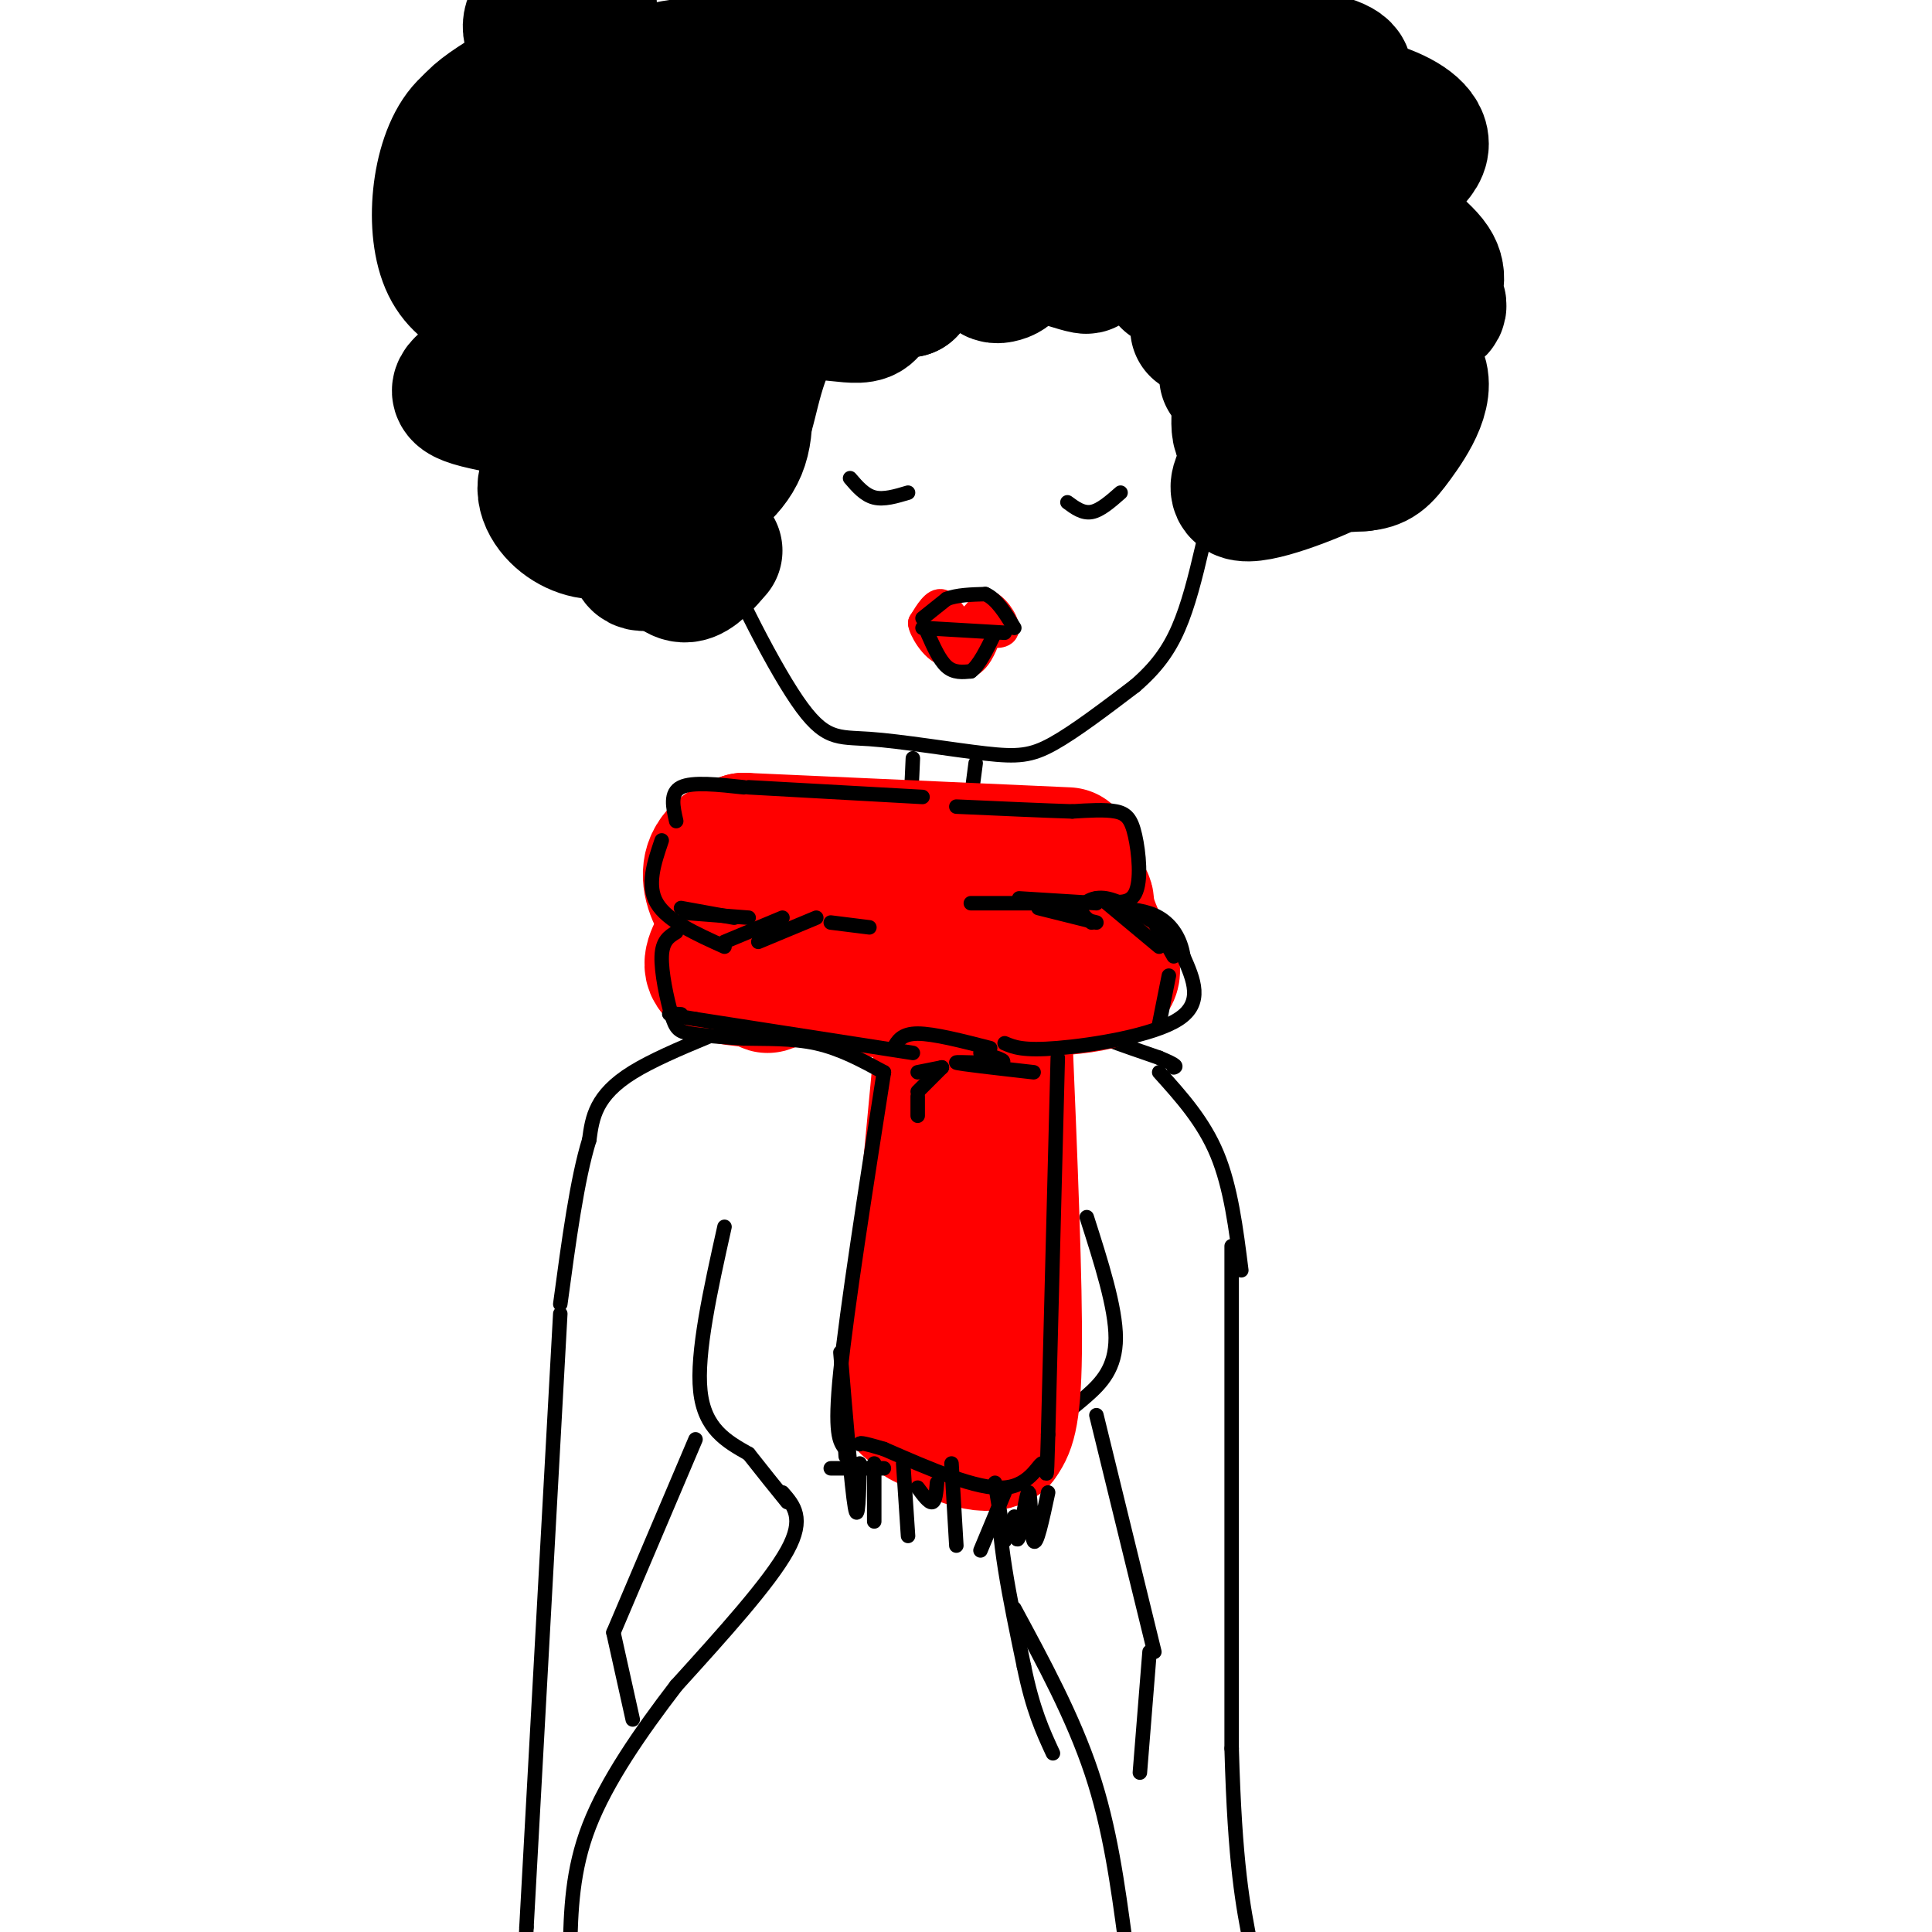 <svg viewBox='0 0 400 400' version='1.1' xmlns='http://www.w3.org/2000/svg' xmlns:xlink='http://www.w3.org/1999/xlink'><g fill='none' stroke='rgb(0,0,0)' stroke-width='3' stroke-linecap='round' stroke-linejoin='round'><path d='M145,66c-1.220,5.561 -2.440,11.123 -3,17c-0.560,5.877 -0.459,12.070 4,24c4.459,11.930 13.275,29.597 19,38c5.725,8.403 8.359,7.541 15,8c6.641,0.459 17.288,2.239 24,3c6.712,0.761 9.489,0.503 14,-2c4.511,-2.503 10.755,-7.252 17,-12'/><path d='M235,142c4.427,-3.823 6.996,-7.379 9,-12c2.004,-4.621 3.443,-10.307 5,-17c1.557,-6.693 3.232,-14.392 0,-25c-3.232,-10.608 -11.370,-24.125 -18,-32c-6.630,-7.875 -11.751,-10.107 -17,-11c-5.249,-0.893 -10.624,-0.446 -16,0'/><path d='M189,157c-0.417,9.583 -0.833,19.167 -3,26c-2.167,6.833 -6.083,10.917 -10,15'/><path d='M202,158c-0.726,5.315 -1.452,10.631 -1,18c0.452,7.369 2.083,16.792 5,23c2.917,6.208 7.119,9.202 13,12c5.881,2.798 13.440,5.399 21,8'/><path d='M240,219c4.000,1.667 3.500,1.833 3,2'/><path d='M174,197c-1.822,3.400 -3.644,6.800 -12,11c-8.356,4.200 -23.244,9.200 -31,14c-7.756,4.800 -8.378,9.400 -9,14'/><path d='M122,236c-2.500,8.000 -4.250,21.000 -6,34'/><path d='M240,222c4.583,5.083 9.167,10.167 12,17c2.833,6.833 3.917,15.417 5,24'/><path d='M150,254c-2.917,13.083 -5.833,26.167 -5,34c0.833,7.833 5.417,10.417 10,13'/><path d='M155,301c3.000,3.833 5.500,6.917 8,10'/><path d='M225,252c3.000,9.378 6.000,18.756 6,25c0.000,6.244 -3.000,9.356 -6,12c-3.000,2.644 -6.000,4.822 -9,7'/><path d='M216,296c-3.622,2.378 -8.178,4.822 -9,13c-0.822,8.178 2.089,22.089 5,36'/><path d='M212,345c1.833,9.000 3.917,13.500 6,18'/><path d='M162,309c2.333,2.667 4.667,5.333 1,12c-3.667,6.667 -13.333,17.333 -23,28'/><path d='M140,349c-7.400,9.644 -14.400,19.756 -18,29c-3.600,9.244 -3.800,17.622 -4,26'/><path d='M210,333c6.083,11.250 12.167,22.500 16,34c3.833,11.500 5.417,23.250 7,35'/><path d='M255,258c0.000,0.000 0.000,104.000 0,104'/><path d='M255,362c0.667,24.167 2.333,32.583 4,41'/><path d='M227,293c0.000,0.000 12.000,49.000 12,49'/><path d='M238,342c0.000,0.000 -2.000,25.000 -2,25'/><path d='M116,272c0.000,0.000 -7.000,127.000 -7,127'/><path d='M109,399c-1.167,24.833 -0.583,23.417 0,22'/><path d='M144,298c0.000,0.000 -17.000,40.000 -17,40'/><path d='M127,338c0.000,0.000 4.000,18.000 4,18'/></g>
<g fill='none' stroke='rgb(0,0,0)' stroke-width='28' stroke-linecap='round' stroke-linejoin='round'><path d='M164,65c-4.659,3.327 -9.318,6.655 -11,12c-1.682,5.345 -0.388,12.708 1,10c1.388,-2.708 2.869,-15.485 8,-20c5.131,-4.515 13.911,-0.767 17,-2c3.089,-1.233 0.485,-7.447 1,-10c0.515,-2.553 4.147,-1.444 6,0c1.853,1.444 1.926,3.222 2,5'/><path d='M188,60c0.141,-0.342 -0.508,-3.695 0,-6c0.508,-2.305 2.172,-3.560 5,-4c2.828,-0.440 6.821,-0.064 10,1c3.179,1.064 5.544,2.816 6,4c0.456,1.184 -0.999,1.801 -2,2c-1.001,0.199 -1.550,-0.018 -3,-2c-1.450,-1.982 -3.801,-5.727 2,-5c5.801,0.727 19.754,5.927 19,5c-0.754,-0.927 -16.215,-7.979 -26,-10c-9.785,-2.021 -13.892,0.990 -18,4'/><path d='M181,49c-5.956,1.511 -11.844,3.289 -16,6c-4.156,2.711 -6.578,6.356 -9,10'/><path d='M153,75c1.014,6.549 2.027,13.097 0,18c-2.027,4.903 -7.095,8.160 -11,10c-3.905,1.840 -6.648,2.261 -9,2c-2.352,-0.261 -4.314,-1.206 -6,-4c-1.686,-2.794 -3.095,-7.436 -2,-11c1.095,-3.564 4.696,-6.048 6,-5c1.304,1.048 0.313,5.628 -2,8c-2.313,2.372 -5.946,2.535 -8,2c-2.054,-0.535 -2.527,-1.767 -3,-3'/><path d='M118,92c-2.094,-5.498 -5.830,-17.742 -4,-24c1.830,-6.258 9.227,-6.528 12,-6c2.773,0.528 0.922,1.854 -2,3c-2.922,1.146 -6.914,2.111 -10,-2c-3.086,-4.111 -5.266,-13.300 -4,-18c1.266,-4.700 5.977,-4.913 10,-5c4.023,-0.087 7.357,-0.048 8,1c0.643,1.048 -1.405,3.104 -4,4c-2.595,0.896 -5.737,0.632 -8,-2c-2.263,-2.632 -3.648,-7.632 -1,-13c2.648,-5.368 9.328,-11.105 17,-14c7.672,-2.895 16.336,-2.947 25,-3'/><path d='M157,13c8.705,1.010 17.966,5.037 20,8c2.034,2.963 -3.160,4.864 -9,5c-5.840,0.136 -12.325,-1.492 -13,-4c-0.675,-2.508 4.459,-5.897 9,-8c4.541,-2.103 8.490,-2.922 14,-3c5.510,-0.078 12.581,0.584 17,2c4.419,1.416 6.187,3.584 9,6c2.813,2.416 6.671,5.079 2,10c-4.671,4.921 -17.872,12.098 -27,16c-9.128,3.902 -14.183,4.528 -20,4c-5.817,-0.528 -12.396,-2.211 -15,-4c-2.604,-1.789 -1.235,-3.684 0,-5c1.235,-1.316 2.334,-2.051 5,-3c2.666,-0.949 6.900,-2.111 10,0c3.100,2.111 5.068,7.494 3,12c-2.068,4.506 -8.172,8.136 -13,10c-4.828,1.864 -8.379,1.961 -10,1c-1.621,-0.961 -1.310,-2.981 -1,-5'/><path d='M138,55c-0.382,-2.102 -0.837,-4.857 4,-10c4.837,-5.143 14.965,-12.674 23,-16c8.035,-3.326 13.976,-2.447 18,-1c4.024,1.447 6.132,3.462 7,5c0.868,1.538 0.498,2.599 -2,3c-2.498,0.401 -7.122,0.141 -8,-3c-0.878,-3.141 1.991,-9.164 11,-11c9.009,-1.836 24.159,0.516 29,2c4.841,1.484 -0.626,2.101 -5,1c-4.374,-1.101 -7.656,-3.919 -9,-7c-1.344,-3.081 -0.752,-6.424 0,-8c0.752,-1.576 1.664,-1.386 5,-2c3.336,-0.614 9.096,-2.033 15,1c5.904,3.033 11.952,10.516 18,18'/><path d='M244,27c2.167,3.333 -1.417,2.667 -5,2'/><path d='M229,19c2.643,-3.003 5.285,-6.005 8,-8c2.715,-1.995 5.501,-2.982 10,0c4.499,2.982 10.711,9.934 14,16c3.289,6.066 3.654,11.247 3,15c-0.654,3.753 -2.327,6.076 -5,7c-2.673,0.924 -6.347,0.447 -9,-1c-2.653,-1.447 -4.284,-3.863 -5,-7c-0.716,-3.137 -0.518,-6.995 0,-9c0.518,-2.005 1.357,-2.156 4,0c2.643,2.156 7.090,6.619 10,11c2.910,4.381 4.284,8.679 3,12c-1.284,3.321 -5.224,5.663 -9,6c-3.776,0.337 -7.388,-1.332 -11,-3'/><path d='M224,34c5.301,0.466 10.603,0.931 16,3c5.397,2.069 10.890,5.740 14,10c3.110,4.260 3.837,9.108 3,13c-0.837,3.892 -3.239,6.826 -5,8c-1.761,1.174 -2.880,0.587 -4,0'/><path d='M238,45c3.369,-0.196 6.738,-0.393 12,5c5.262,5.393 12.417,16.375 15,22c2.583,5.625 0.595,5.893 -2,6c-2.595,0.107 -5.798,0.054 -9,0'/><path d='M250,62c3.193,3.725 6.386,7.450 7,13c0.614,5.550 -1.352,12.924 0,15c1.352,2.076 6.023,-1.145 5,1c-1.023,2.145 -7.741,9.658 -5,11c2.741,1.342 14.942,-3.486 20,-6c5.058,-2.514 2.974,-2.715 0,-3c-2.974,-0.285 -6.839,-0.654 -9,0c-2.161,0.654 -2.617,2.330 0,3c2.617,0.670 8.309,0.335 14,0'/><path d='M282,96c3.192,-0.322 4.172,-1.126 7,-5c2.828,-3.874 7.502,-10.816 4,-15c-3.502,-4.184 -15.182,-5.609 -15,-7c0.182,-1.391 12.224,-2.749 17,-4c4.776,-1.251 2.285,-2.394 2,-4c-0.285,-1.606 1.636,-3.676 -1,-7c-2.636,-3.324 -9.830,-7.901 -10,-12c-0.170,-4.099 6.685,-7.719 8,-11c1.315,-3.281 -2.910,-6.223 -8,-8c-5.090,-1.777 -11.045,-2.388 -17,-3'/><path d='M269,20c-0.352,-1.114 7.268,-2.398 9,-4c1.732,-1.602 -2.424,-3.522 -9,-4c-6.576,-0.478 -15.571,0.485 -17,1c-1.429,0.515 4.710,0.581 4,-2c-0.710,-2.581 -8.268,-7.810 -4,-5c4.268,2.810 20.362,13.660 25,23c4.638,9.340 -2.181,17.170 -9,25'/><path d='M268,54c-0.595,4.750 2.417,4.125 4,6c1.583,1.875 1.738,6.250 -1,8c-2.738,1.750 -8.369,0.875 -14,0'/><path d='M150,24c-10.039,-2.180 -20.079,-4.360 -26,-3c-5.921,1.360 -7.724,6.258 -8,10c-0.276,3.742 0.976,6.326 2,6c1.024,-0.326 1.821,-3.563 2,-6c0.179,-2.437 -0.259,-4.073 -5,-6c-4.741,-1.927 -13.786,-4.145 -19,2c-5.214,6.145 -6.596,20.655 -3,28c3.596,7.345 12.170,7.527 14,10c1.830,2.473 -3.085,7.236 -8,12'/><path d='M99,77c-3.102,2.927 -6.857,4.246 0,6c6.857,1.754 24.327,3.943 28,6c3.673,2.057 -6.451,3.984 -11,7c-4.549,3.016 -3.523,7.123 -1,10c2.523,2.877 6.542,4.524 10,4c3.458,-0.524 6.354,-3.218 7,-2c0.646,1.218 -0.958,6.348 0,8c0.958,1.652 4.479,-0.174 8,-2'/><path d='M137,115c1.583,2.083 3.167,4.167 5,4c1.833,-0.167 3.917,-2.583 6,-5'/><path d='M144,111c0.000,0.000 2.000,1.000 2,1'/><path d='M114,68c-3.099,-5.933 -6.198,-11.866 -5,-17c1.198,-5.134 6.693,-9.469 6,-11c-0.693,-1.531 -7.576,-0.257 -11,-1c-3.424,-0.743 -3.391,-3.502 -5,-6c-1.609,-2.498 -4.859,-4.736 0,-9c4.859,-4.264 17.828,-10.555 21,-13c3.172,-2.445 -3.454,-1.043 -7,-2c-3.546,-0.957 -4.013,-4.273 -2,-6c2.013,-1.727 6.507,-1.863 11,-2'/></g>
<g fill='none' stroke='rgb(255,0,0)' stroke-width='6' stroke-linecap='round' stroke-linejoin='round'><path d='M191,129c1.356,-2.222 2.711,-4.444 4,-4c1.289,0.444 2.511,3.556 4,4c1.489,0.444 3.244,-1.778 5,-4'/><path d='M204,125c1.844,0.444 3.956,3.556 4,5c0.044,1.444 -1.978,1.222 -4,1'/><path d='M204,131c-2.071,1.476 -5.250,4.667 -8,4c-2.750,-0.667 -5.071,-5.190 -5,-6c0.071,-0.810 2.536,2.095 5,5'/><path d='M196,134c1.690,1.810 3.417,3.833 5,3c1.583,-0.833 3.024,-4.524 3,-5c-0.024,-0.476 -1.512,2.262 -3,5'/><path d='M201,137c-1.000,0.333 -2.000,-1.333 -3,-3'/></g>
<g fill='none' stroke='rgb(255,0,0)' stroke-width='28' stroke-linecap='round' stroke-linejoin='round'><path d='M157,185c0.539,9.676 1.078,19.352 2,19c0.922,-0.352 2.226,-10.734 1,-16c-1.226,-5.266 -4.984,-5.418 4,-5c8.984,0.418 30.710,1.405 38,2c7.290,0.595 0.145,0.797 -7,1'/><path d='M195,186c-10.193,0.107 -32.175,-0.126 -27,-1c5.175,-0.874 37.509,-2.389 50,-1c12.491,1.389 5.140,5.683 1,9c-4.140,3.317 -5.070,5.659 -6,8'/><path d='M213,201c-4.427,1.862 -12.496,2.515 -26,2c-13.504,-0.515 -32.444,-2.200 -24,-4c8.444,-1.800 44.274,-3.715 50,-4c5.726,-0.285 -18.650,1.062 -28,2c-9.350,0.938 -3.675,1.469 2,2'/><path d='M222,179c1.833,6.333 3.667,12.667 6,17c2.333,4.333 5.167,6.667 -4,8c-9.167,1.333 -30.333,1.667 -41,1c-10.667,-0.667 -10.833,-2.333 -11,-4'/><path d='M221,177c0.000,0.000 -67.000,-3.000 -67,-3'/><path d='M154,174c-11.356,3.178 -6.244,12.622 -2,17c4.244,4.378 7.622,3.689 11,3'/><path d='M195,217c0.000,0.000 -7.000,74.000 -7,74'/><path d='M208,214c1.083,26.000 2.167,52.000 2,66c-0.167,14.000 -1.583,16.000 -3,18'/><path d='M207,298c-3.167,2.333 -9.583,-0.833 -16,-4'/><path d='M196,216c0.000,0.000 -6.000,52.000 -6,52'/><path d='M150,185c0.000,0.000 -1.000,14.000 -1,14'/><path d='M150,194c-1.750,2.750 -3.500,5.500 -2,7c1.500,1.500 6.250,1.750 11,2'/></g>
<g fill='none' stroke='rgb(0,0,0)' stroke-width='3' stroke-linecap='round' stroke-linejoin='round'><path d='M137,174c-1.583,4.667 -3.167,9.333 -1,13c2.167,3.667 8.083,6.333 14,9'/><path d='M140,193c-1.440,0.869 -2.881,1.738 -3,5c-0.119,3.262 1.083,8.917 2,12c0.917,3.083 1.548,3.595 4,4c2.452,0.405 6.726,0.702 11,1'/><path d='M154,215c4.422,0.111 9.978,-0.111 15,1c5.022,1.111 9.511,3.556 14,6'/><path d='M185,217c0.833,-1.500 1.667,-3.000 5,-3c3.333,0.000 9.167,1.500 15,3'/><path d='M208,216c1.889,0.800 3.778,1.600 11,1c7.222,-0.600 19.778,-2.600 25,-6c5.222,-3.400 3.111,-8.200 1,-13'/><path d='M245,198c-0.556,-3.711 -2.444,-6.489 -5,-8c-2.556,-1.511 -5.778,-1.756 -9,-2'/><path d='M227,186c3.315,0.786 6.631,1.571 8,-1c1.369,-2.571 0.792,-8.500 0,-12c-0.792,-3.500 -1.798,-4.571 -4,-5c-2.202,-0.429 -5.601,-0.214 -9,0'/><path d='M222,168c-5.500,-0.167 -14.750,-0.583 -24,-1'/><path d='M155,163c0.000,0.000 36.000,2.000 36,2'/><path d='M154,163c-5.333,-0.583 -10.667,-1.167 -13,0c-2.333,1.167 -1.667,4.083 -1,7'/><path d='M183,222c-3.833,24.500 -7.667,49.000 -9,62c-1.333,13.000 -0.167,14.500 1,16'/><path d='M175,300c0.167,2.667 0.083,1.333 0,0'/><path d='M219,219c0.000,0.000 -2.000,78.000 -2,78'/><path d='M217,297c-0.357,13.036 -0.250,6.625 -1,6c-0.750,-0.625 -2.357,4.536 -8,5c-5.643,0.464 -15.321,-3.768 -25,-8'/><path d='M183,300c-5.000,-1.500 -5.000,-1.250 -5,-1'/><path d='M181,303c0.000,0.000 0.000,12.000 0,12'/><path d='M187,303c0.000,0.000 1.000,15.000 1,15'/><path d='M197,303c0.000,0.000 1.000,17.000 1,17'/><path d='M206,307c0.000,0.000 2.000,12.000 2,12'/><path d='M176,99c1.500,1.750 3.000,3.500 5,4c2.000,0.500 4.500,-0.250 7,-1'/><path d='M221,104c1.583,1.167 3.167,2.333 5,2c1.833,-0.333 3.917,-2.167 6,-4'/><path d='M196,124c-2.500,2.000 -5.000,4.000 -5,4c0.000,0.000 2.500,-2.000 5,-4'/><path d='M196,124c2.167,-0.833 5.083,-0.917 8,-1'/><path d='M204,123c2.333,1.000 4.167,4.000 6,7'/><path d='M191,130c0.000,0.000 17.000,1.000 17,1'/><path d='M192,131c1.250,2.833 2.500,5.667 4,7c1.500,1.333 3.250,1.167 5,1'/><path d='M201,139c1.667,-1.167 3.333,-4.583 5,-8'/><path d='M189,218c0.000,0.000 -45.000,-7.000 -45,-7'/><path d='M144,211c-8.000,-1.333 -5.500,-1.167 -3,-1'/><path d='M228,186c0.000,0.000 12.000,10.000 12,10'/><path d='M239,191c0.000,0.000 4.000,7.000 4,7'/><path d='M242,202c0.000,0.000 -2.000,10.000 -2,10'/><path d='M227,187c0.000,0.000 -16.000,-1.000 -16,-1'/><path d='M222,187c0.000,0.000 -21.000,0.000 -21,0'/><path d='M215,188c0.000,0.000 12.000,3.000 12,3'/><path d='M226,191c-1.178,-0.933 -2.356,-1.867 -2,-3c0.356,-1.133 2.244,-2.467 5,-2c2.756,0.467 6.378,2.733 10,5'/><path d='M141,188c0.000,0.000 11.000,2.000 11,2'/><path d='M142,189c0.000,0.000 13.000,1.000 13,1'/><path d='M150,195c0.000,0.000 12.000,-5.000 12,-5'/><path d='M157,195c0.000,0.000 12.000,-5.000 12,-5'/><path d='M172,191c0.000,0.000 8.000,1.000 8,1'/><path d='M195,221c0.000,0.000 -5.000,1.000 -5,1'/><path d='M195,221c0.000,0.000 -5.000,5.000 -5,5'/><path d='M190,227c0.000,0.000 0.000,4.000 0,4'/><path d='M203,218c3.044,0.889 6.089,1.778 4,2c-2.089,0.222 -9.311,-0.222 -9,0c0.311,0.222 8.156,1.111 16,2'/><path d='M217,309c-1.208,5.649 -2.417,11.298 -3,10c-0.583,-1.298 -0.542,-9.542 -1,-10c-0.458,-0.458 -1.417,6.869 -2,9c-0.583,2.131 -0.792,-0.935 -1,-4'/><path d='M208,309c0.000,0.000 -5.000,12.000 -5,12'/><path d='M194,307c-0.167,1.917 -0.333,3.833 -1,4c-0.667,0.167 -1.833,-1.417 -3,-3'/><path d='M183,304c0.000,0.000 -11.000,0.000 -11,0'/><path d='M178,303c-0.167,6.417 -0.333,12.833 -1,9c-0.667,-3.833 -1.833,-17.917 -3,-32'/></g>
</svg>